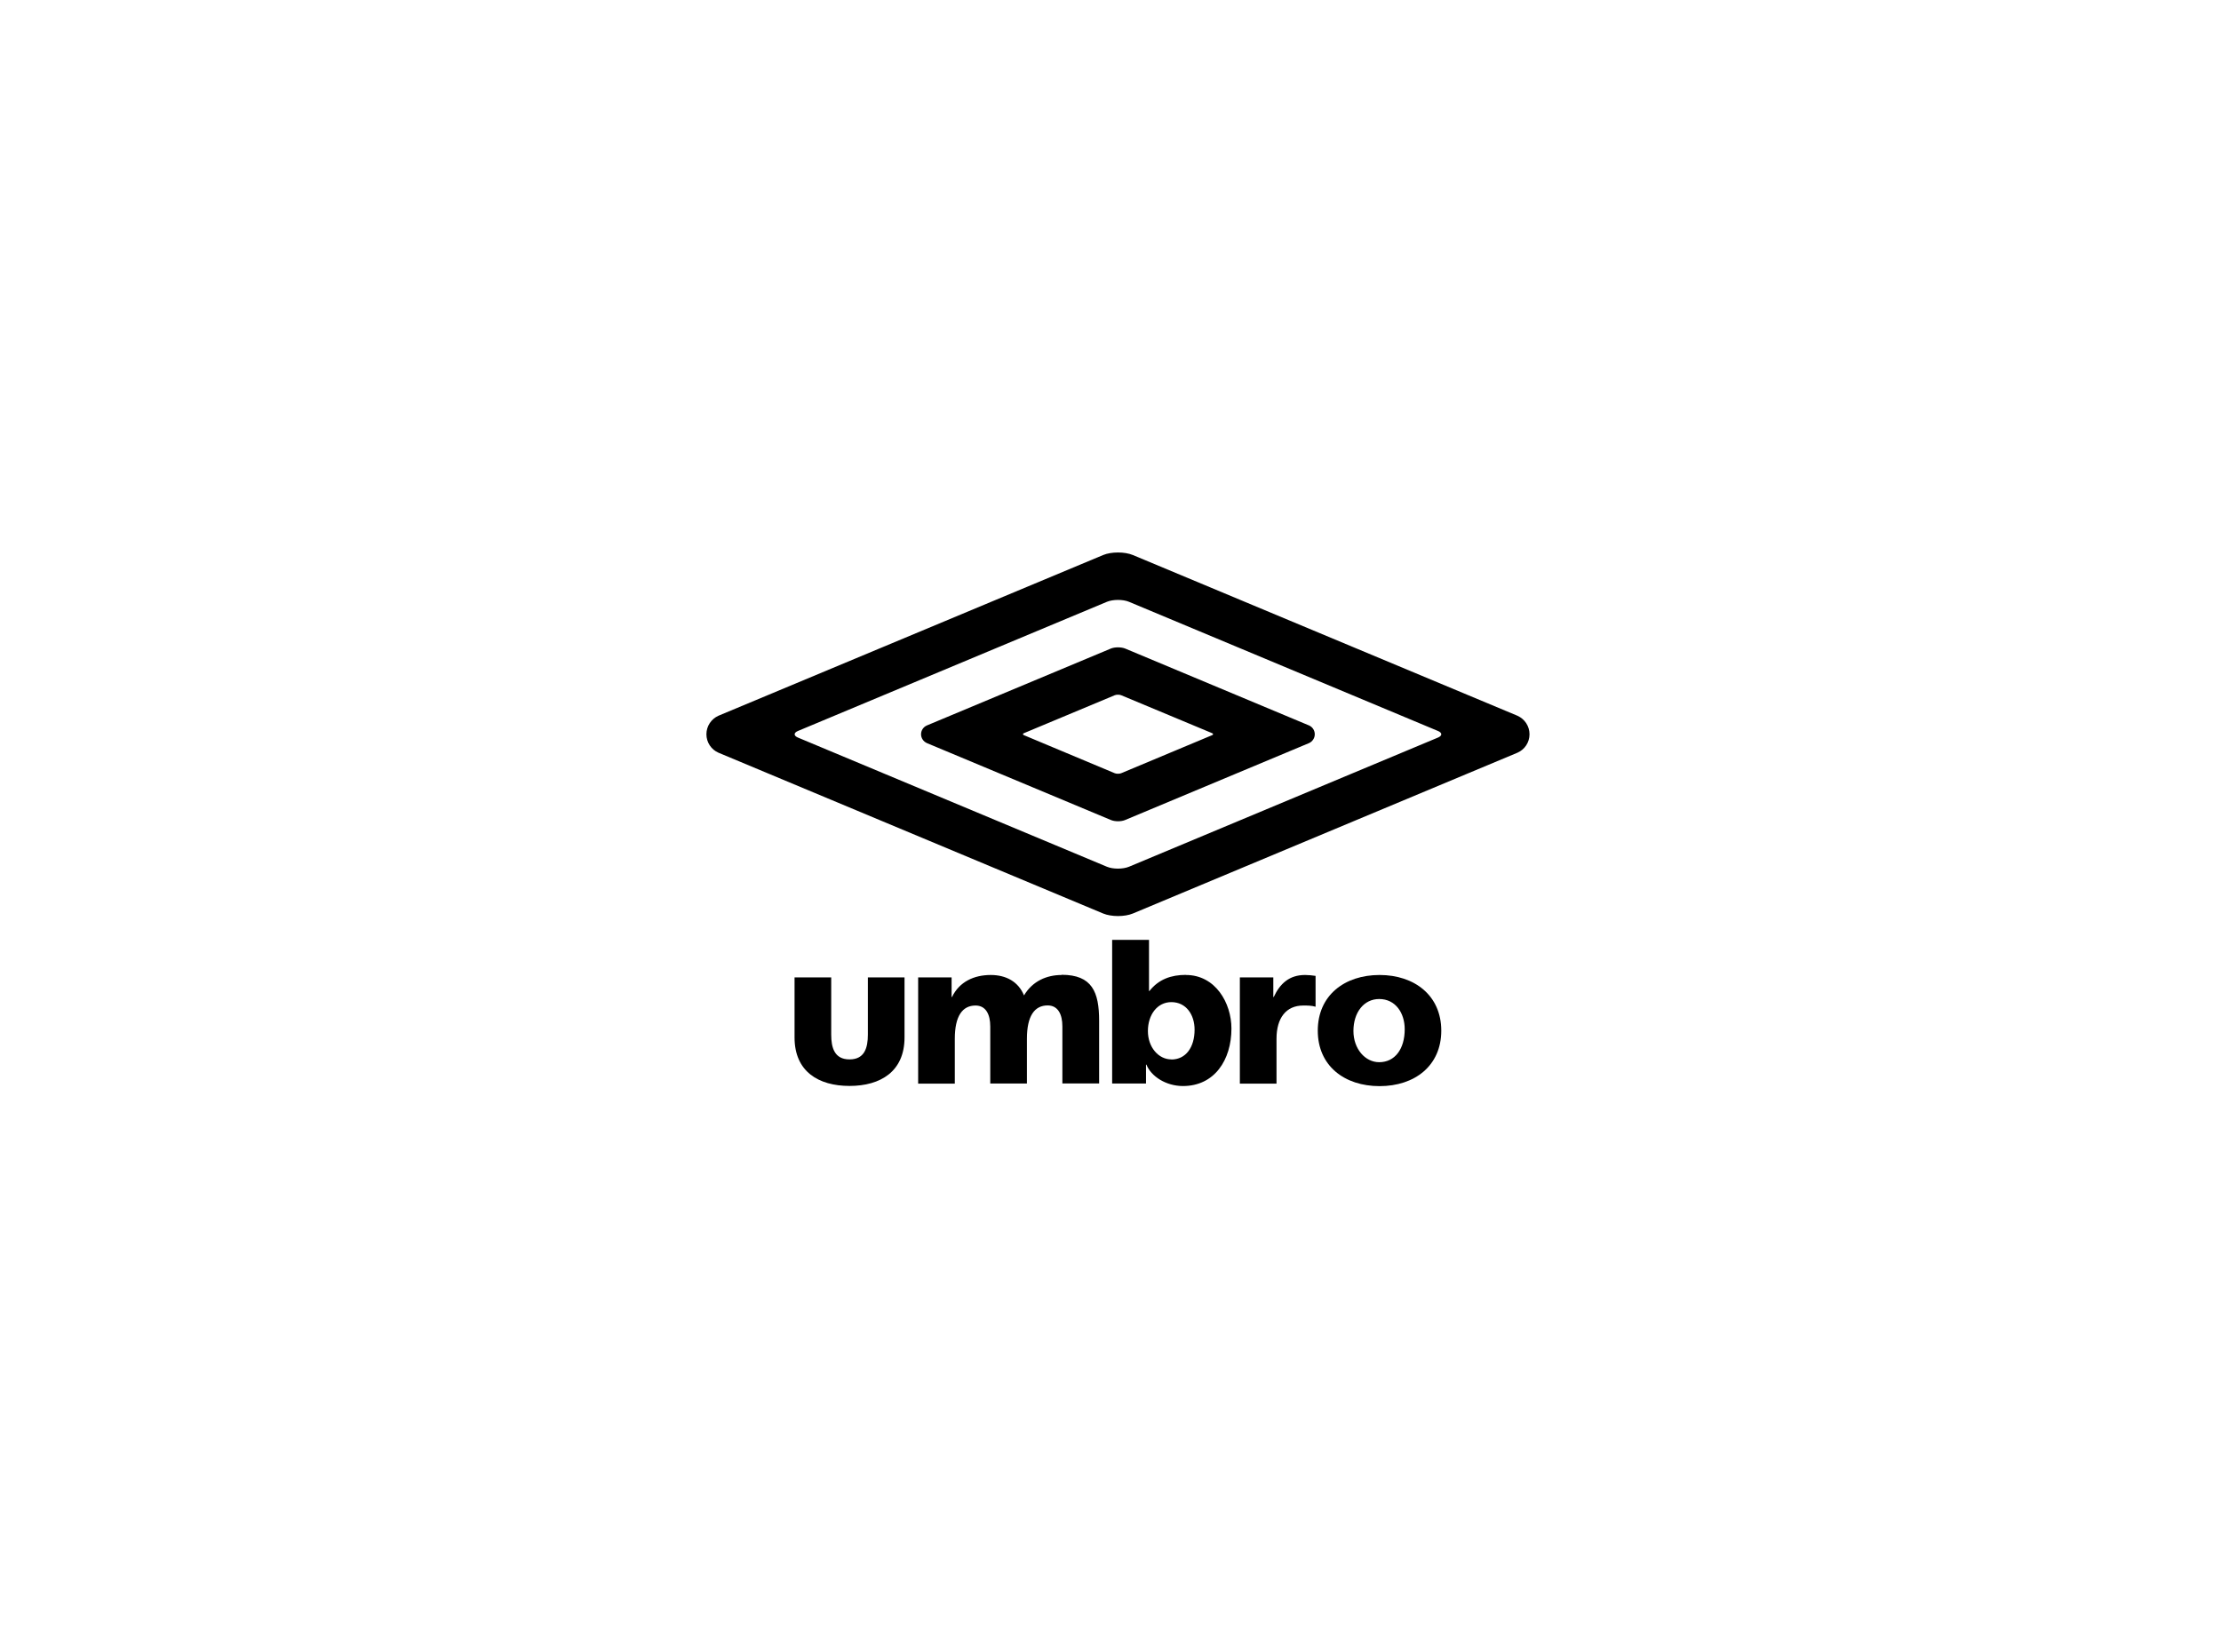 <?xml version="1.0" encoding="UTF-8"?> <svg xmlns="http://www.w3.org/2000/svg" xmlns:xlink="http://www.w3.org/1999/xlink" id="Layer_1" version="1.1" viewBox="0 0 221.75 165"><defs><style> .st0 { fill: none; } .st1 { clip-path: url(#clippath); } </style><clipPath id="clippath"><polygon class="st0" points="70.53 108.46 152.71 108.46 152.71 55.09 70.53 55.09 70.53 108.46 70.53 108.46"></polygon></clipPath></defs><g id="g2993"><g id="g3051"><g class="st1"><g id="g3053"><g id="g3059"><path id="path3061" d="M110.52,60.1l-30.85,12.9c-.44.18-.44.48,0,.66l30.85,12.9c.6.25,1.59.25,2.2,0l30.85-12.9c.44-.18.44-.48,0-.66l-30.85-12.9c-.6-.25-1.59-.25-2.2,0M151.52,71.49c.7.31,1.19,1.02,1.19,1.84s-.49,1.53-1.2,1.84l-38.4,16.06c-.82.34-2.15.34-2.97,0l-38.41-16.06c-.71-.31-1.2-1.02-1.2-1.84s.49-1.53,1.2-1.85l38.41-16.05c.82-.34,2.15-.34,2.97,0l38.42,16.06h0ZM130.7,72.45c.34.15.57.49.57.88s-.24.73-.57.88l-18.36,7.68c-.39.17-1.03.17-1.43,0l-18.37-7.68c-.33-.15-.58-.48-.58-.88s.24-.73.58-.88l18.37-7.68c.39-.16,1.03-.16,1.43,0l18.36,7.68h0ZM111.3,77.22c.17.07.47.07.64,0l9.08-3.8c.13-.05.13-.14,0-.2l-9.08-3.79c-.17-.07-.47-.07-.64,0l-9.07,3.79c-.13.05-.13.14,0,.2,0,0,9.07,3.8,9.07,3.8Z"></path></g><g id="g3063"><path id="path3065" d="M127.17,99.57h-.04v-1.96h-3.34v10.61h3.66v-4.48c0-2.08.96-3.32,2.67-3.32.43,0,.83,0,1.23.12v-3.08c-.32-.05-.69-.09-1.05-.09-1.58,0-2.5.86-3.13,2.2"></path></g><g id="g3067"><path id="path3069" d="M118.4,97.36c-1.46,0-2.71.43-3.64,1.61h-.04v-5.11h-3.68v14.35h3.38v-1.89h.04c.47,1.18,1.96,2.14,3.65,2.14,3.15,0,4.84-2.61,4.84-5.74,0-2.57-1.61-5.35-4.54-5.35M116.95,105.8c-1.28,0-2.34-1.21-2.34-2.83s.93-2.89,2.34-2.89c1.49,0,2.32,1.27,2.32,2.75,0,1.77-.88,2.98-2.32,2.98"></path></g><g id="g3071"><path id="path3073" d="M106,97.37c-1.5,0-2.91.61-3.76,2.04-.57-1.39-1.81-2.04-3.32-2.04-1.67,0-3.13.67-3.87,2.2h-.04v-1.96h-3.34v10.61h3.66v-4.48c0-2.28.77-3.32,2.07-3.32,1.04,0,1.47.9,1.47,2.09v5.7h3.66v-4.48c0-2.28.77-3.32,2.07-3.32,1.04,0,1.47.9,1.47,2.09v5.7h3.67v-6.25c0-2.87-.69-4.6-3.75-4.6"></path></g><g id="g3075"><path id="path3077" d="M137.74,97.37c-3.5,0-6.17,2.04-6.17,5.56s2.67,5.54,6.17,5.54,6.16-2.03,6.16-5.54-2.67-5.56-6.16-5.56M135.13,102.96c0-1.85,1.04-3.19,2.57-3.19,1.63,0,2.55,1.39,2.55,3.02,0,1.96-.97,3.29-2.55,3.29-1.39,0-2.57-1.32-2.57-3.12"></path></g><g id="g3079"><path id="path3081" d="M79.33,97.61v6c0,3.4,2.39,4.84,5.49,4.84s5.49-1.45,5.49-4.84v-6h-3.66v5.71c0,1.31-.32,2.48-1.83,2.48s-1.83-1.17-1.83-2.48v-5.71s-3.66,0-3.66,0Z"></path></g></g></g></g></g></svg> 